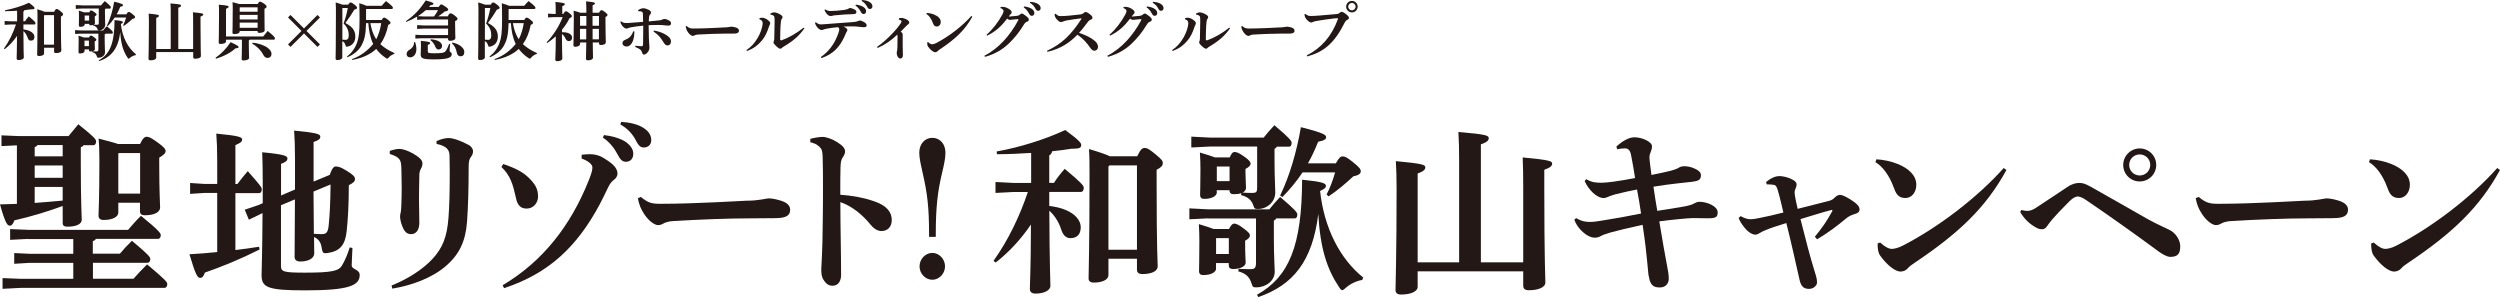 <?xml version="1.0" encoding="UTF-8"?>
<svg id="_レイヤー_2" data-name="レイヤー 2" xmlns="http://www.w3.org/2000/svg" viewBox="0 0 372.55 44.27">
  <defs>
    <style>
      .cls-1 {
        fill: #231815;
        stroke-width: 0px;
      }
    </style>
  </defs>
  <g id="_マウスオーバーイメージ" data-name="マウスオーバーイメージ">
    <g>
      <g>
        <path class="cls-1" d="M9.34,30.7c-2.28.84-4.71,1.57-7.2,2.14-.19.57-.41.79-.68.79-.35,0-.68-.35-1.46-3.17l2.52-.08v-8.72l-2.3.11v-1.6l2.57.11h7.42c.51-.62.95-1.16,1.46-1.76,2.36,1.87,2.65,2.25,2.65,2.55,0,.33-.14.57-.41.57h-1.46c-.08.16-.24.24-.41.3v2.36c0,5.8.14,7.91.14,8.45,0,.65-.84,1.03-2.11,1.03-.51,0-.73-.16-.73-.54v-2.52ZM4.22,35.6l-2.71.14v-1.6l2.71.11h14.87c.6-.68,1.17-1.38,1.92-2.09,2.63,2.14,2.95,2.6,2.95,2.87,0,.32-.16.57-.43.57h-9.24c-.11.19-.24.27-.46.33v1.87h4.04c.57-.68,1.11-1.27,1.79-1.92,2.52,2.11,2.74,2.44,2.74,2.71,0,.33-.16.57-.43.57h-8.12v2.38h6.04c.6-.68,1.25-1.38,2.03-2.14,2.76,2.3,3.01,2.65,3.01,2.93,0,.33-.16.57-.43.57H3.09l-2.71.14v-1.6l2.71.11h7.83v-2.38h-6.5l-2.3.14v-1.6l2.3.11h6.5v-2.19h-6.69ZM5.58,21.62c-.08.16-.24.24-.41.3v1.38h4.17v-1.68h-3.76ZM5.17,24.66v1.84h4.17v-1.84h-4.17ZM5.17,30.24c1.38-.08,2.79-.24,4.17-.35v-2.03h-4.17v2.38ZM17.63,30.21v1.49c0,.54-.73,1.08-2.19,1.08-.49,0-.76-.22-.76-.65,0-.62.13-2.11.13-8.31,0-1.71-.05-2.41-.11-3.17,1.46.38,2.36.62,2.87.81h3.3c.38-.84.7-1.08.97-1.08.35,0,.68.14,1.68.87.92.65,1.16,1,1.16,1.25,0,.32-.22.54-.95,1v.92c0,4.39.13,5.8.13,6.47,0,.81-1,1.19-2.27,1.19-.46,0-.73-.16-.73-.62v-1.25h-3.25ZM20.88,28.85v-6.04h-3.17l-.08.08v5.96h3.25Z"/>
        <path class="cls-1" d="M32.37,28.75h-1.87l-2.17.14v-1.62l2.17.14h1.87v-3.41c0-1.76-.05-3.01-.14-4.09,3.33.32,3.85.51,3.85.87s-.24.51-1,.84v5.8h.3c.46-.62.95-1.22,1.54-1.92,1.82,2.06,2.09,2.41,2.09,2.71,0,.33-.14.57-.41.57h-3.52v8.48c1.17-.14,2.36-.3,3.52-.49l.08.41c-2.79,1.41-5.58,2.55-8.15,3.44-.16.54-.41.79-.7.79-.38,0-.68-.41-1.6-3.52,1.46-.08,2.82-.19,4.14-.33v-8.78ZM49.14,26.06c.32-.95.6-1.25.87-1.25.43,0,.73.08,1.62.62,1.03.62,1.27.92,1.27,1.25,0,.35-.24.57-.92.92,0,2.93-.14,5.28-.33,6.93-.22,1.92-.95,2.9-2.79,3.17-.14.03-.24.03-.35.03-.41,0-.46-.16-.57-.79-.13-.89-.49-1.3-1.14-1.63,0,1.3.03,2.03.03,2.44,0,.76-.92,1.22-2.06,1.22-.57,0-.87-.24-.87-.7,0-.84.03-2.9.05-8.56l-2.08.87v9.02c0,.89.33,1.03,3.58,1.03,4.09,0,5.04-.27,5.52-1.08.46-.79.84-1.68,1.14-2.68l.41.08c-.05,1.3-.11,2.19-.11,2.6,0,.65,1.19.54,1.19,1.44,0,1.57-1.65,2.28-8.15,2.28-5.66,0-6.47-.46-6.47-2.3,0-.97.11-2.79.14-9.21l-.08.03-1.95.95-.62-1.49,2.06-.7.62-.27v-3.47c0-1.65-.03-2.87-.08-4.12,3.41.32,3.76.57,3.76.92,0,.33-.19.51-.95.81v4.71l2.08-.89v-4.47c0-1.87-.05-3.17-.13-4.31,3.28.32,3.9.51,3.9.89s-.24.54-1,.81v5.9l2.41-1ZM46.72,28.56c.03,2.09.03,4.17.05,6.28.38.03.76.05,1.14.05.73,0,.98-.24,1.08-1.41.14-1.38.24-3.06.27-5.99l-2.55,1.06Z"/>
        <path class="cls-1" d="M58.08,22.49c.49-.19,1.06-.3,1.46-.3s1.19.22,2.03.7c.84.49,1.38.95,1.38,1.41,0,.33-.05.54-.22.84-.14.24-.24.54-.24,1-.03,1.33-.05,2.57-.05,3.76,0,1,.05,2.06.05,3.28,0,1.11-.49,1.71-1.22,1.71-.62,0-1-.32-1.35-1.25-.24-.65-.3-1.14-.3-1.35s.03-.43.11-.73c.05-.19.05-.51.08-1.06.03-.84.05-1.68.05-2.55s-.03-1.84-.05-2.87c-.03-1.19-.16-1.65-1.73-2.14v-.46ZM65.04,21.03c.65-.3,1.33-.46,1.79-.46.65,0,1.76.35,3.01,1.03.46.24.65.65.65.92,0,.38-.11.6-.33.89-.22.3-.32.68-.32,1.38,0,3.22-.08,6.04-.24,8.23-.22,2.93-1.14,4.9-3.2,6.66-2.06,1.76-5.09,2.87-7.94,3.33l-.11-.46c2.46-1,4.6-2.38,6.04-3.9,1.57-1.68,2.22-3.33,2.44-6.18.14-1.73.19-4.04.19-6.88,0-.79-.03-1.6-.03-2.38,0-.92-.49-1.46-1.92-1.76l-.03-.43Z"/>
        <path class="cls-1" d="M74.98,24.44c1.81.6,2.92,1.19,3.79,2.03.97.95,1.41,1.65,1.41,2.82,0,.79-.54,1.79-1.73,1.79-.84,0-1.33-.49-1.54-1.49-.49-2.19-.84-3.41-2.19-4.71l.27-.43ZM86.68,23.06c.43-.05.81-.08,1.17-.08,1.22,0,1.87.38,2.82,1.03.98.68,1.35,1.25,1.35,1.9,0,.3-.24.7-.54.89-.3.22-.6.57-.89,1.19-.35.73-.68,1.44-1.25,2.52-3.36,6.23-7.5,10.21-14.22,12.43l-.22-.43c6.01-3.58,10.13-8.88,12.81-15.57.38-.95.57-1.54.57-1.95,0-.32-.16-.51-.49-.79-.24-.19-.65-.41-1.11-.57v-.57ZM90.01,20.13c1.06.11,2.57.49,3.41,1.14.57.46.95,1,.95,1.65,0,.79-.49,1.19-1.11,1.19-.54,0-.87-.38-1.25-1.14-.43-.84-1.22-1.87-2.17-2.46l.16-.38ZM92.59,18.16c1.16.08,2.46.32,3.38.95.79.54,1.08,1.11,1.08,1.79s-.49,1.08-1.11,1.08c-.38,0-.73-.16-1.14-.98-.51-1-1.25-1.84-2.36-2.46l.14-.38Z"/>
        <path class="cls-1" d="M95.49,29.34c1.08.89,1.62,1.03,2.9,1.03,5.47,0,12.32-.46,12.84-.46,1.87,0,2.98-.35,3.33-.35.57,0,1.49.22,2,.41.68.24,1.19.65,1.19,1.27,0,.89-.62,1.27-2.25,1.27-1.27,0-2.55.03-3.82.03-2.95,0-7.42.16-11.46.41-.46.03-.95.16-1.19.27-.24.11-.51.33-.95.33-.51,0-1.35-.57-2.03-1.57-.6-.87-.84-1.6-1-2.44l.43-.19Z"/>
        <path class="cls-1" d="M120.73,20.7c.65-.19,1.49-.3,1.87-.3.49,0,1.41.3,2.17.79.79.49,1.16.92,1.16,1.35,0,.3-.11.6-.3.84-.3.41-.35.81-.38,1.6-.03,1-.03,2.14-.03,4.04,1.73.11,3.58.46,5.12,1,1.87.65,2.55,1.65,2.55,2.76s-.7,1.65-1.54,1.65c-.68,0-1.27-.51-1.62-.95-1.27-1.57-2.84-2.79-4.5-3.36,0,3.36.11,7.8.11,10.86,0,.84-.38,1.6-1.27,1.6-.51,0-.89-.19-1.3-.81-.38-.57-.38-1.08-.38-1.73,0-.54.19-2.25.22-7.29.03-1.76.03-3.33.03-4.88s0-3.01-.05-4.55c-.03-.73-.11-1.03-.3-1.25-.27-.33-.65-.68-1.54-.87v-.51Z"/>
        <path class="cls-1" d="M138.45,35.3v-.38c0-4.09-.27-6.18-.97-9.21-.24-1.06-.49-2.14-.49-2.95,0-1.33.84-2.22,1.95-2.22s1.95.89,1.95,2.22c0,.84-.24,1.92-.49,2.95-.68,2.84-.95,5.15-.95,9.24v.35h-1ZM140.83,39.69c0,1.08-.87,2-1.9,2s-1.9-.92-1.9-2,.87-2,1.9-2,1.9.92,1.9,2Z"/>
        <path class="cls-1" d="M153.65,22.79c-1.71.11-3.38.19-5.09.19l-.03-.41c3.41-.6,7.34-1.84,10.21-3.2,2.28,1.68,2.38,1.98,2.38,2.25,0,.38-.24.54-1.19.54h-.24c-.84.14-1.81.27-2.9.38-.05.27-.19.49-.43.62v4.09h.7c.43-.68.97-1.38,1.6-2.09,2.52,2.09,2.84,2.52,2.84,2.82,0,.33-.13.62-.43.62h-4.71v2.09c3.28.38,4.69,1.87,4.69,3.17,0,1.08-.57,1.63-1.54,1.63-.68,0-1.14-.49-1.41-1.41-.33-1-.95-1.98-1.73-2.68.03,8.21.16,10.32.16,11.19,0,.7-.97,1.16-2.22,1.16-.54,0-.84-.24-.84-.68,0-.84.14-2.79.16-9.61-1.46,2.14-3.2,4.06-5.25,5.66l-.33-.24c2.22-3.14,3.9-6.64,5.12-10.27h-2.11l-2.71.14v-1.63l2.71.14h2.6v-4.47ZM169.46,23.3c.54-1.14.79-1.25,1.14-1.25.33,0,.62.14,1.57.92.97.81,1.11,1,1.11,1.33,0,.38-.24.65-.92,1v2c0,10.02.16,11.81.16,12.4,0,.7-.89,1.14-2.28,1.14-.54,0-.81-.22-.81-.65v-1.63h-4.25v2.44c0,.68-.92,1.11-2.17,1.11-.54,0-.79-.22-.79-.62,0-1,.14-4.55.14-15.19,0-1.76,0-2.93-.08-4.09,1.73.51,2.63.84,3.11,1.08h4.06ZM165.32,24.66l-.14.16v12.4h4.25v-12.57h-4.12Z"/>
        <path class="cls-1" d="M179.95,32.54l-2.71.14v-1.63l2.71.14h9.21c.51-.65.98-1.16,1.6-1.84,2.28,1.92,2.57,2.33,2.57,2.63,0,.32-.13.57-.41.57h-2.74c-.08.16-.19.24-.35.33v2.55c0,2.82.13,4.41.13,5.06,0,1.33-1.27,2.33-2.74,2.33-.49,0-.54-.05-.7-.54-.33-1.11-.98-1.57-1.98-1.84l.03-.38c.65.03.95.05,1.76.05.57,0,.84-.11.84-.95v-6.61h-7.23ZM181.33,28.69c0,.49-.7.95-1.87.95-.41,0-.62-.19-.62-.6,0-.38.05-1.49.05-3.82,0-1.06-.03-1.52-.08-2.49,1.08.33,1.79.54,2.25.73h2.19c.27-.62.46-.81.7-.81.35,0,.7.14,1.46.68.73.51.95.81.95,1.06,0,.27-.24.51-.76.79v.49c0,.95.08,1.9.08,2.33,0,.3-.19.54-.51.7.46.03.79.05,1.41.05s.76-.11.76-.79v-6.12h-7.1l-2.71.14v-1.62l2.71.14h8.07c.51-.65.98-1.16,1.6-1.84,2.27,1.92,2.57,2.33,2.57,2.63,0,.33-.13.57-.41.57h-1.79c-.08.14-.22.24-.35.32v1.65c0,2.71.11,4.04.11,4.85,0,1.41-1.22,2.46-2.57,2.46-.49,0-.54-.05-.7-.54-.27-.81-.89-1.3-1.82-1.52l.03-.3c-.3.11-.7.16-1.14.16-.41,0-.62-.19-.62-.6h-1.9v.35ZM181.22,40.04c0,.49-.7.95-1.92.95-.41,0-.62-.19-.62-.6,0-.38.05-1.57.05-4.5,0-1.06-.03-1.52-.08-2.49,1.06.33,1.76.54,2.22.73h2.28c.3-.62.54-.81.76-.81.3,0,.68.16,1.46.76.73.54.89.76.89,1,0,.27-.19.51-.71.79v.49c0,1.65.08,2.33.08,2.76,0,.57-.76.97-1.9.97-.41,0-.62-.19-.62-.54v-.35h-1.9v.84ZM181.22,37.85h1.9v-2.36h-1.9v2.36ZM181.33,26.99h1.9v-2.17h-1.9v2.17ZM203,41.72c-.87.14-1.76.57-2.41,1.14-.27.24-.43.38-.57.38s-.27-.14-.46-.43c-1.81-2.71-2.82-5.77-3.11-10.92-.87,7.04-3.74,10.59-8.94,12.38l-.19-.35c4.77-2.65,6.69-7.31,6.72-17.14,2.95.3,3.55.51,3.55.92,0,.27-.22.46-.87.76.6,5.58,3.01,10.16,6.42,12.89l-.14.38ZM199.07,24.33c.49-.87.73-1.03,1-1.03.35,0,.68.16,1.52.84.98.79,1.19,1.06,1.19,1.38,0,.38-.33.6-1.11.76-1.14,1.06-2.3,2.06-3.68,2.98l-.3-.27c.54-1.06.95-2.17,1.27-3.3h-4.85c-.89,1.33-1.9,2.55-3.01,3.68l-.33-.24c1.38-2.82,2.46-6.5,3.09-10.18,3.55.89,3.76,1.19,3.76,1.49s-.27.51-1.19.68c-.43,1.08-.92,2.17-1.52,3.22h4.14Z"/>
        <path class="cls-1" d="M211.26,40.45v2.28c0,.73-1.06,1.16-2.46,1.16-.57,0-.84-.22-.84-.68,0-1.06.16-4.93.16-14.95,0-1.71-.03-2.98-.11-4.25,4.12.38,4.39.57,4.39.92,0,.33-.24.6-1.14.92v13.24h6.18v-15.09c0-1.73-.03-3.01-.11-4.33,4.25.35,4.52.54,4.52.92,0,.33-.24.6-1.17.92v17.58h6.31v-11.38c0-1.71-.03-2.98-.08-4.25,4.12.38,4.39.57,4.39.92,0,.32-.24.6-1.17.92v2.49c0,10.94.16,13.7.16,14.3,0,.73-1.03,1.16-2.46,1.16-.57,0-.84-.22-.84-.68v-2.14h-15.74Z"/>
        <path class="cls-1" d="M240.87,21.84c1.06-.95,1.95-1.38,2.71-1.38,1.14,0,2.6.68,2.6,1.33,0,.32-.08.57-.16.76-.13.3-.22.62-.22.92,0,.35.19,1.76.3,2.6,2.87-.57,3.44-.76,3.87-.97.22-.11.46-.33.98-.33.41,0,1,.05,1.76.43.54.27.76.54.76.92,0,.65-.3.84-1.33.97-.84.11-3.14.3-5.74.73.19,1.3.35,2.36.57,3.6,1.52-.24,3.03-.46,4.28-.7.49-.11.81-.19,1.22-.41.19-.11.51-.24.79-.24,1.11,0,2.71.65,2.71,1.57,0,.68-.24.89-1.41.89-.76,0-1.52-.03-2.28-.03-.6,0-3.01.22-5.01.49.49,2.93.81,4.82,1.11,6.36.19,1.03.3,1.49.3,2.22,0,.54-.35,1.27-1.35,1.27-1.35,0-1.46-.84-1.68-1.92-.03-.16-.11-1.14-.19-1.98-.11-1.16-.3-2.98-.68-5.44-2.06.46-3.82.87-4.77,1.14-.68.19-1.19.38-1.46.54-.27.16-.6.24-.87.24-.7,0-1.52-.46-2.28-1.33-.32-.38-.62-.84-.79-1.35l.27-.24c.87.51,1.46.57,2.06.57s1.25-.11,1.92-.22c1.71-.27,3.68-.62,5.69-1.03-.19-1.3-.38-2.49-.6-3.58-1.11.22-2.06.41-3.28.73-.51.14-.89.3-1.08.38s-.41.16-.6.16c-1.06,0-2.28-1.25-2.84-2.52l.22-.3c.87.51,1.46.54,2.36.54.38,0,1.08-.08,1.71-.16,1.11-.16,1.98-.3,3.22-.54-.16-1.08-.38-2.3-.6-3.44-.11-.54-.33-.98-.89-.98-.3,0-.73.03-1.17.14l-.13-.43Z"/>
        <path class="cls-1" d="M259.4,32.21c.62.35,1.06.46,1.46.46s.79-.08,1.22-.16c1.17-.24,2.44-.51,3.68-.84-.24-1-.49-2.17-.84-3.33-.16-.6-.35-.79-.68-.81-.3-.05-.6-.05-.95-.05l-.11-.35c.84-.7,1.52-.89,1.98-.89s1.08.14,1.6.35c.81.35.97.65.97.87,0,.24-.08.49-.16.65-.08.16-.14.35-.14.57,0,.14.03.3.05.49.08.51.24,1.22.41,1.95,1.65-.41,3.11-.79,4.58-1.16.54-.14.7-.27,1.03-.6.16-.16.46-.32.68-.32.27,0,.7.14,1.6.7.95.6,1.33,1.03,1.33,1.46,0,.38-.24.57-.73.7-.43.14-.81.27-1.27.65-1.27,1.06-2.63,2.11-4.33,3.11l-.33-.38c1.11-1.35,1.81-2.38,2.63-3.87l-.08-.14c-1.62.41-3.01.89-4.69,1.38.76,3.03,1.41,5.55,2.11,7.8.3.95.35,1.22.35,1.68,0,.38-.49.92-1.19.92-.84,0-1.22-.43-1.43-1.44-.54-2.41-1.27-5.66-1.95-8.37-1.38.43-2.25.7-3.03,1.03-.38.16-.57.22-.89.43-.14.08-.41.27-.7.27-.35,0-1-.27-1.62-1.06-.43-.54-.7-.95-.87-1.44l.32-.27Z"/>
        <path class="cls-1" d="M279.61,23.74c1.03.05,2.22.3,3.2.7,1.62.65,2.76,1.71,2.76,3.09,0,1.11-.68,1.98-1.62,1.98-1.19,0-1.46-.81-1.79-1.68-.6-1.65-1.62-3.06-2.68-3.66l.14-.43ZM299,25.33c-3.06,5.61-7.12,9.43-13.65,13.81-.43.3-.81.54-1.08.87-.22.27-.65.46-1.06.46-.76,0-1.98-.92-3.03-2.38-.3-.43-.38-1.03-.38-1.81l.38-.14c.7.65,1.3.95,1.73.95.3,0,.92-.11,1.65-.49,5.31-2.74,11.1-7.15,15.03-11.56l.41.3Z"/>
        <path class="cls-1" d="M301.2,31.29c.35.08.65.14.89.14.51,0,.87-.19,1.35-.49,1.44-.92,3.49-2.33,4.69-3.11.7-.46,1.3-.57,1.73-.57s.84.08,1.71.57c3.22,1.81,5.96,3.39,8.34,4.74,1.27.73,2.9,1.44,3.47,1.73.92.49,1.52,1.54,1.52,2.38,0,1.11-.35,1.6-1.49,1.6-.51,0-1.3-.49-1.71-.79-3.9-2.87-7.23-5.23-10.89-7.72-.51-.35-.95-.49-1.19-.49s-.65.14-1.22.7c-1.27,1.27-2.06,2.11-2.57,2.71-.32.38-.6.76-.81,1.06-.22.3-.43.41-.7.41-.33,0-.54-.03-1.08-.35-.95-.57-1.62-1.25-2.19-2.22l.16-.3ZM321.32,24.58c0,1.35-1.08,2.46-2.46,2.46s-2.46-1.11-2.46-2.46,1.11-2.46,2.46-2.46,2.46,1.08,2.46,2.46ZM317.29,24.58c0,.87.7,1.57,1.57,1.57s1.57-.7,1.57-1.57-.7-1.57-1.57-1.57-1.57.7-1.57,1.57Z"/>
        <path class="cls-1" d="M327.64,29.34c1.08.89,1.63,1.03,2.9,1.03,5.47,0,12.32-.46,12.84-.46,1.87,0,2.98-.35,3.33-.35.57,0,1.49.22,2,.41.68.24,1.19.65,1.19,1.27,0,.89-.62,1.27-2.25,1.27-1.27,0-2.55.03-3.82.03-2.95,0-7.42.16-11.46.41-.46.03-.95.16-1.19.27-.24.11-.51.33-.95.33-.51,0-1.35-.57-2.03-1.57-.6-.87-.84-1.6-1-2.44l.43-.19Z"/>
        <path class="cls-1" d="M353.16,23.74c1.03.05,2.22.3,3.2.7,1.62.65,2.76,1.71,2.76,3.09,0,1.11-.68,1.98-1.62,1.98-1.19,0-1.46-.81-1.79-1.68-.6-1.65-1.62-3.06-2.68-3.66l.14-.43ZM372.55,25.33c-3.06,5.61-7.12,9.43-13.65,13.81-.43.3-.81.54-1.08.87-.22.27-.65.46-1.06.46-.76,0-1.98-.92-3.03-2.38-.3-.43-.38-1.03-.38-1.81l.38-.14c.7.65,1.3.95,1.73.95.3,0,.92-.11,1.65-.49,5.31-2.74,11.1-7.15,15.03-11.56l.41.3Z"/>
      </g>
      <g>
        <path class="cls-1" d="M2.53,1.6c-.6.04-1.18.07-1.78.07v-.14c1.18-.21,2.56-.64,3.56-1.12.8.59.83.69.83.79,0,.13-.08.19-.42.19h-.08c-.29.05-.63.09-1.01.13-.02.09-.07.17-.15.22v1.43h.25c.15-.24.34-.48.56-.73.88.73,1,.88,1,.99,0,.11-.05.22-.15.22h-1.65v.73c1.15.13,1.64.65,1.64,1.11,0,.38-.2.57-.54.57-.24,0-.4-.17-.49-.49-.11-.35-.33-.69-.61-.94,0,2.87.06,3.61.06,3.91,0,.25-.34.41-.78.41-.19,0-.29-.09-.29-.24,0-.29.05-.98.06-3.36-.51.75-1.12,1.42-1.84,1.98l-.11-.09c.78-1.1,1.37-2.32,1.79-3.59h-.74l-.95.05v-.57l.95.05h.91v-1.56ZM8.06,1.78c.19-.4.27-.44.4-.44.11,0,.22.05.55.32.34.28.39.35.39.46,0,.13-.09.23-.32.35v.7c0,3.51.06,4.13.06,4.34,0,.25-.31.4-.8.4-.19,0-.28-.08-.28-.23v-.57h-1.49v.85c0,.24-.32.39-.76.39-.19,0-.27-.08-.27-.22,0-.35.05-1.59.05-5.32,0-.62,0-1.02-.03-1.43.61.18.92.29,1.09.38h1.42ZM6.61,2.26l-.05.06v4.34h1.49V2.26h-1.44Z"/>
        <path class="cls-1" d="M12.14,5.01l-.95.05v-.57l.95.05h3.22c.18-.23.34-.41.56-.64.8.67.9.81.9.92,0,.11-.05.2-.14.2h-.96c-.03.06-.07.09-.12.11v.89c0,.99.05,1.54.05,1.77,0,.46-.45.81-.96.81-.17,0-.19-.02-.25-.19-.11-.39-.34-.55-.69-.64v-.13c.24,0,.34.02.62.02.2,0,.29-.04.29-.33v-2.31h-2.53ZM12.62,3.67c0,.17-.25.33-.65.33-.14,0-.22-.07-.22-.21,0-.13.02-.52.02-1.34,0-.37,0-.53-.03-.87.38.11.62.19.79.26h.77c.09-.22.16-.28.25-.28.12,0,.25.05.51.24.26.18.33.28.33.37,0,.09-.08.18-.27.27v.17c0,.33.03.66.03.81,0,.1-.07.19-.18.25.16,0,.27.02.49.02s.26-.04.26-.27V1.27h-2.48l-.95.05v-.57l.95.05h2.82c.18-.23.34-.41.56-.64.8.67.9.81.9.92,0,.11-.05.2-.14.2h-.62s-.08.09-.12.11v.58c0,.95.04,1.41.04,1.7,0,.49-.43.86-.9.86-.17,0-.19-.02-.25-.19-.09-.28-.31-.45-.64-.53v-.1c-.09.04-.24.06-.39.06-.14,0-.22-.07-.22-.21h-.66v.12ZM12.59,7.64c0,.17-.25.33-.67.33-.14,0-.22-.07-.22-.21,0-.13.02-.55.02-1.57,0-.37,0-.53-.03-.87.37.11.62.19.78.26h.8c.1-.22.19-.28.27-.28.1,0,.24.06.51.27.26.19.31.27.31.35,0,.09-.07.18-.25.27v.17c0,.58.03.81.03.97,0,.2-.27.34-.66.34-.14,0-.22-.07-.22-.19v-.12h-.66v.29ZM12.59,6.87h.66v-.82h-.66v.82ZM12.62,3.07h.66v-.76h-.66v.76ZM20.21,8.22c-.3.05-.62.2-.84.4-.09.09-.15.13-.2.13s-.09-.05-.16-.15c-.63-.95-.99-2.02-1.09-3.82-.3,2.46-1.31,3.7-3.13,4.33l-.07-.12c1.67-.93,2.34-2.56,2.35-6,1.03.1,1.24.18,1.24.32,0,.09-.08.16-.3.27.21,1.95,1.05,3.55,2.25,4.51l-.05.13ZM18.83,2.14c.17-.3.26-.36.35-.36.12,0,.24.06.53.29.34.27.42.37.42.48,0,.13-.11.21-.39.27-.4.37-.8.72-1.29,1.04l-.1-.09c.19-.37.33-.76.45-1.16h-1.7c-.31.46-.66.89-1.05,1.29l-.11-.09c.48-.99.86-2.27,1.08-3.56,1.24.31,1.32.42,1.32.52s-.09.18-.42.24c-.15.38-.32.76-.53,1.13h1.45Z"/>
        <path class="cls-1" d="M23.28,7.78v.8c0,.26-.37.41-.86.41-.2,0-.29-.08-.29-.24,0-.37.06-1.72.06-5.23,0-.6,0-1.04-.04-1.49,1.44.13,1.53.2,1.53.32,0,.11-.08.21-.4.32v4.63h2.16V2.03c0-.61,0-1.05-.04-1.52,1.49.12,1.58.19,1.58.32,0,.11-.08.21-.41.32v6.15h2.21v-3.98c0-.6,0-1.04-.03-1.49,1.44.13,1.54.2,1.54.32,0,.11-.08.21-.41.32v.87c0,3.83.06,4.79.06,5,0,.26-.36.41-.86.41-.2,0-.29-.08-.29-.24v-.75h-5.5Z"/>
        <path class="cls-1" d="M32.12,8.61c.87-.61,1.59-1.35,2.25-2.33,1.12.53,1.18.61,1.18.74,0,.11-.09.17-.46.18-.69.65-1.76,1.21-2.9,1.54l-.08-.12ZM39.23,5.43c.2-.27.43-.54.66-.82.98.81,1.08.96,1.08,1.1,0,.13-.07.2-.13.2h-3.61c-.03.06-.08.09-.15.11v.74c0,1,.04,1.58.04,1.87,0,.23-.38.38-.84.38-.19,0-.27-.08-.27-.22,0-.27.04-.95.04-2.05v-.83h-2.37v.25c0,.24-.32.39-.82.39-.19,0-.27-.08-.27-.22,0-.35.05-1.21.05-4.21,0-.61,0-1.02-.03-1.42,1.37.11,1.46.19,1.46.3,0,.1-.08.2-.39.31v4.12h5.56ZM38.4.61c.16-.3.24-.36.34-.36.13,0,.26.06.62.3.33.23.37.33.37.44,0,.11-.07.2-.32.32v.25c0,2.17.03,2.76.03,2.98s-.35.36-.8.36c-.18,0-.26-.07-.26-.21v-.07h-2.67v.1c0,.22-.33.36-.81.36-.18,0-.26-.07-.26-.21,0-.2.04-.81.04-3.49,0-.45,0-.71-.03-1.06.5.13.82.22,1,.28h2.73ZM35.72,1.13v.62h2.67v-.66h-2.63l-.04.05ZM35.72,2.9h2.67v-.68h-2.67v.68ZM35.72,4.14h2.67v-.77h-2.67v.77ZM37.63,6.37c.84.05,1.78.38,2.3.79.33.26.53.55.53.87,0,.37-.25.6-.58.6-.27,0-.47-.11-.68-.52-.33-.63-.94-1.24-1.62-1.6l.05-.13Z"/>
        <path class="cls-1" d="M47.68,2.6l-2.01,2.01,2.01,2.01-.37.37-2.01-2.01-2.01,2.01-.37-.37,2.01-2.01-2.01-2.01.37-.37,2.01,2.01,2.01-2.01.37.37Z"/>
        <path class="cls-1" d="M51.89.71c.14-.27.24-.34.35-.34.14,0,.29.08.63.35.28.24.34.33.34.45s-.13.19-.41.27c-.41.68-.83,1.32-1.33,1.99.88.46,1.48,1,1.48,2.01,0,.86-.47,1.35-1.13,1.5-.06,0-.1.02-.14.02-.12,0-.15-.06-.21-.26-.07-.26-.21-.45-.46-.57v2.44c0,.19-.27.38-.75.38-.16,0-.25-.08-.25-.24,0-.22.05-1.16.05-6.88,0-.47,0-.97-.04-1.47.53.15.83.26,1,.33h.84ZM51.04,1.18l-.02.02v4.71c.17.02.29.03.5.03.25,0,.45-.18.45-.67,0-.65-.18-1.18-.77-1.77.26-.71.46-1.4.63-2.31h-.79ZM56.88,2.98c.18-.31.26-.35.37-.35.11,0,.23.04.55.3.34.27.39.36.39.46,0,.11-.05.19-.34.32-.23,1.18-.64,2.14-1.17,2.87.61.57,1.33.99,2.09,1.32l-.02.14c-.29.08-.61.27-.83.54-.09.1-.13.16-.2.16-.06,0-.11-.04-.21-.09-.58-.38-1.06-.84-1.45-1.36-.41.4-.9.71-1.41.96-.68.33-1.4.54-2.14.68l-.07-.12c1.34-.47,2.37-1.29,3.17-2.26-.47-.97-.65-2.04-.72-3.1h-.34c-.04,1.73-.26,2.52-.64,3.25-.44.83-1.24,1.46-2.12,1.82l-.09-.09c.68-.52,1.18-1.19,1.5-2.05.27-.74.38-1.57.38-3.52,0-1.21-.02-1.84-.04-2.38.58.18.89.29,1.06.38h2.28c.22-.26.39-.45.65-.7.94.74,1.02.88,1.02.99s-.06.19-.15.19h-3.82l-.03.03v1.61h2.32ZM55.19,3.45c.15.84.4,1.68.87,2.41.39-.75.62-1.57.75-2.41h-1.62Z"/>
        <path class="cls-1" d="M65.38,1.03c.16-.28.26-.37.36-.37.12,0,.22.04.63.32.3.21.42.31.42.46,0,.12-.14.22-.53.28-.26.24-.6.49-.94.71h1.41c.19-.39.27-.44.4-.44.15,0,.28.05.63.32.34.27.42.37.42.48,0,.14-.08.24-.36.35v.31c0,1.19.04,2.01.04,2.24s-.33.39-.81.39c-.19,0-.28-.08-.28-.23v-.15h-3.92l-.95.05v-.57l.95.05h3.92v-.97h-3.66l-.95.05v-.57l.95.05h3.66v-.89h-3.66l-.95.05v-.48c-.49.3-1.03.57-1.6.79l-.08-.11c1.2-.79,2.17-1.84,2.96-3.09,1.09.32,1.15.37,1.15.49,0,.11-.09.19-.44.23-.07.09-.14.16-.22.25h1.45ZM61.85,6.26c.14.37.2.74.2,1.05,0,.73-.39,1.24-.94,1.24-.31,0-.52-.2-.52-.49,0-.25.14-.48.42-.64.49-.29.7-.68.7-1.14l.14-.02ZM63.46,1.51c-.37.33-.76.63-1.17.9l.81.04h1.57c.23-.28.44-.62.61-.94h-1.82ZM67.08,6.57c-.06.45-.08.86-.08,1,0,.2.32.21.32.51,0,.49-.54.77-2.62.77-1.75,0-2.01-.15-2.01-.76,0-.32.04-.64.04-1.25,0-.27,0-.42-.02-.75,1.28.11,1.39.2,1.39.32,0,.11-.07.18-.35.28v.96c0,.23.13.29.93.29,1.31,0,1.58-.1,1.75-.36.19-.27.38-.71.51-1.05l.14.03ZM64.2,5.86c.47.02.95.14,1.22.31.28.17.46.42.46.66,0,.32-.23.55-.51.55-.24,0-.4-.14-.52-.46-.15-.39-.43-.75-.72-.94l.07-.12ZM67.41,6.34c.55.1,1.06.34,1.36.62.3.27.42.5.42.79,0,.42-.2.64-.57.64-.29,0-.48-.2-.54-.52-.1-.6-.39-1.15-.74-1.4l.07-.12Z"/>
        <path class="cls-1" d="M73.13.71c.14-.27.24-.34.35-.34.14,0,.29.08.63.35.28.24.34.33.34.45s-.13.19-.41.27c-.41.68-.83,1.32-1.33,1.99.88.46,1.48,1,1.48,2.01,0,.86-.47,1.35-1.13,1.5-.06,0-.1.02-.14.02-.12,0-.15-.06-.21-.26-.07-.26-.21-.45-.46-.57v2.44c0,.19-.27.38-.75.38-.16,0-.25-.08-.25-.24,0-.22.05-1.16.05-6.88,0-.47,0-.97-.04-1.47.53.15.83.26,1,.33h.84ZM72.28,1.18l-.02.02v4.71c.17.02.29.03.5.03.25,0,.45-.18.45-.67,0-.65-.18-1.18-.77-1.77.26-.71.46-1.4.63-2.31h-.79ZM78.12,2.98c.18-.31.26-.35.37-.35.11,0,.23.04.55.3.34.27.39.36.39.46,0,.11-.05.19-.34.32-.23,1.18-.64,2.14-1.17,2.87.61.57,1.33.99,2.09,1.32l-.02.14c-.29.08-.61.27-.83.54-.09.1-.13.16-.2.16-.06,0-.11-.04-.21-.09-.58-.38-1.06-.84-1.45-1.36-.41.4-.9.71-1.41.96-.68.33-1.4.54-2.14.68l-.07-.12c1.34-.47,2.37-1.29,3.17-2.26-.47-.97-.65-2.04-.72-3.1h-.34c-.04,1.73-.26,2.52-.64,3.25-.44.83-1.24,1.46-2.12,1.82l-.09-.09c.68-.52,1.18-1.19,1.5-2.05.27-.74.38-1.57.38-3.52,0-1.21-.02-1.84-.04-2.38.58.18.89.29,1.06.38h2.28c.22-.26.39-.45.65-.7.94.74,1.02.88,1.02.99s-.06.19-.15.19h-3.82l-.03.03v1.61h2.32ZM76.43,3.45c.15.84.4,1.68.87,2.41.39-.75.62-1.57.75-2.41h-1.62Z"/>
        <path class="cls-1" d="M83.96,2.05c.18-.3.27-.37.37-.37.13,0,.24.06.49.26.32.25.4.37.4.46,0,.1-.07.19-.36.33-.29.6-.67,1.17-1.11,1.7v.37h.11c.92,0,1.39.36,1.39.81,0,.32-.19.52-.46.52-.2,0-.39-.1-.49-.33-.13-.3-.32-.57-.56-.73v.43c0,1.91.06,2.9.06,3.22,0,.24-.35.4-.77.4-.18,0-.28-.09-.28-.23,0-.29.07-1.31.07-3.36v-.11c-.4.36-.82.68-1.27.99l-.09-.1c1.02-1.09,1.85-2.37,2.39-3.76h-1.23l-.95.05v-.57l.95.05h.19v-.78c0-.48-.02-.76-.05-1.01,1.21.11,1.41.19,1.41.32s-.1.2-.38.31v1.16h.17ZM86.44,6.54c0,.24-.27.43-.73.43-.16,0-.26-.08-.26-.24,0-.29.06-1.39.06-3.81,0-.44,0-.87-.03-1.33.53.14.82.24.99.31h.91v-.27c0-.62-.02-1.05-.05-1.43,1.17.11,1.33.18,1.33.3s-.08.18-.35.29v1.11h.96c.15-.3.26-.38.35-.38.14,0,.26.06.56.29.3.24.35.32.35.41,0,.11-.07.2-.3.31v.9c0,1.61.05,2.49.05,2.86,0,.27-.3.42-.76.42-.16,0-.25-.08-.25-.24v-.14h-.94c.02,1.56.04,2.04.04,2.25,0,.25-.32.41-.76.41-.19,0-.29-.09-.29-.24,0-.22.03-.74.05-2.42h-.92v.2ZM87.38,3.83v-1.45h-.92l-.02.02v1.43h.94ZM86.44,5.87h.92c0-.27,0-.52,0-.79v-.78h-.93v1.56ZM89.26,2.38h-.96v1.45h.96v-1.45ZM89.26,4.3h-.95c0,.52,0,1.04,0,1.56h.94v-1.56Z"/>
        <path class="cls-1" d="M92.54,3.17c.28.22.53.26.78.26.2,0,.44,0,.66-.03.48-.04,1.06-.09,1.85-.14,0-.52,0-.8-.02-1.1,0-.11-.02-.24-.05-.3-.03-.07-.12-.14-.24-.16-.11-.02-.2-.03-.41-.03l-.02-.16c.33-.22.62-.28.78-.28.19,0,.4.05.75.21.28.13.39.29.39.41,0,.14-.05.22-.14.33-.07.09-.13.18-.15.36-.02.2-.03.4-.04.65.7-.06,1.16-.1,1.53-.15.18-.02.37-.06.51-.13.08-.04.21-.09.28-.09.1,0,.35.05.64.2.26.14.36.27.36.45,0,.25-.15.35-.42.35-.23,0-.44-.04-.66-.06-.34-.03-.41-.04-.82-.04s-.96,0-1.44.04c0,.68.02,1.36.04,2,0,.24.02.44.04.72,0,.18.04.42.04.58,0,.22-.04.43-.22.68-.21.29-.45.4-.61.4-.09,0-.18-.06-.23-.21-.08-.27-.14-.41-.31-.54-.14-.1-.29-.21-.75-.4l.02-.17c.22.03.56.06.82.07.11,0,.2,0,.24-.03s.09-.09.09-.27c.02-1.01.03-1.81.03-2.77-.71.08-1.3.15-1.81.25-.15.03-.3.06-.45.13-.06.03-.17.07-.24.07-.15,0-.43-.15-.65-.45-.13-.17-.22-.34-.27-.56l.12-.09ZM94.54,4.69v.09c0,.38-.06.8-.17,1.16-.22.67-.58.99-.99.99-.38,0-.62-.21-.62-.49,0-.27.15-.41.41-.51.34-.13.62-.31.83-.57.12-.15.28-.42.36-.7l.18.04ZM97.44,4.55c.46.07,1.06.25,1.47.45.8.42,1.08.77,1.08,1.18,0,.34-.19.59-.53.59-.25,0-.39-.17-.56-.44-.51-.8-.79-1.15-1.51-1.63l.05-.16Z"/>
        <path class="cls-1" d="M102.33,3.89c.38.31.57.36,1.01.36,1.91,0,4.31-.16,4.49-.16.65,0,1.04-.12,1.17-.12.2,0,.52.08.7.14.24.09.42.23.42.45,0,.31-.22.45-.79.45-.45,0-.89,0-1.34,0-1.03,0-2.6.06-4.01.14-.16,0-.33.06-.42.09-.08.04-.18.11-.33.11-.18,0-.47-.2-.71-.55-.21-.3-.29-.56-.35-.85l.15-.07Z"/>
        <path class="cls-1" d="M111.21,7.48c.72-.47,1.23-1.04,1.71-1.85.39-.66.73-1.59.73-2.21,0-.15-.05-.24-.1-.3-.07-.09-.14-.16-.39-.26l.02-.16c.17-.05.26-.06.42-.06.34,0,.77.27.99.48.17.17.19.26.19.3,0,.12-.04.24-.08.3-.04.07-.08.14-.12.28-.31.92-.6,1.52-1.08,2.08-.58.67-1.13,1.11-2.17,1.52l-.1-.13ZM119.88,4.21c-.78,1.13-1.69,1.9-3.04,2.7-.15.09-.26.16-.33.24-.08.09-.15.11-.21.11-.09,0-.19-.03-.3-.11-.25-.18-.48-.4-.62-.58-.07-.09-.11-.16-.11-.24s.02-.14.05-.22c.04-.1.06-.22.06-.36.02-.75.04-1.62.05-2.51,0-.39,0-.63-.06-.78-.05-.14-.26-.24-.55-.28l-.02-.16c.19-.1.4-.18.56-.18.25,0,.68.16,1.03.39.13.09.22.2.22.29,0,.11-.03.2-.08.26-.1.11-.14.25-.16.43-.03.22-.05.45-.06.71-.02.53-.05,1.24-.05,1.97,0,.07.06.12.13.12.02,0,.05,0,.07,0,1-.35,2.16-.99,3.3-1.89l.12.09Z"/>
        <path class="cls-1" d="M121.59,3.32c.25.22.5.32.73.32.16,0,.31-.02.49-.03,1.41-.1,2.75-.22,4.34-.32.36-.03.48-.07.72-.15.15-.06.23-.08.28-.08.13,0,.41.09.72.3.17.11.28.27.28.4,0,.22-.15.3-.42.3-.24,0-.46-.04-.74-.07-.32-.04-.6-.06-1.04-.06-.33,0-.67,0-1.26.03.2.09.31.15.43.25.1.09.16.16.16.25s-.02.14-.07.21c-.07.09-.12.2-.15.28-.09.22-.16.39-.26.59-.69,1.45-1.61,2.51-3.39,3.12l-.09-.16c1.3-.89,2.13-2.14,2.62-3.57.1-.29.13-.43.13-.6,0-.06-.04-.18-.19-.28-.56.05-1.17.12-1.81.25-.1.02-.21.05-.31.09-.12.06-.25.09-.32.09-.12,0-.37-.09-.6-.35-.26-.3-.33-.5-.39-.74l.13-.07ZM122.97,1.4c.37.22.55.24.81.24.59,0,1.3-.07,2-.16.42-.06.57-.13.68-.2.08-.05.15-.09.21-.09.12,0,.39.07.65.21.25.13.3.26.3.39,0,.22-.09.33-.75.33-.33,0-.68.02-1.01.04-.68.05-1.01.09-1.52.13-.08,0-.2.04-.3.06-.09.02-.13.04-.28.04-.38,0-.81-.55-.89-.92l.1-.07ZM127.55.69c.37.04.9.17,1.19.4.2.16.33.35.33.58,0,.27-.17.42-.39.42-.19,0-.3-.13-.44-.4-.15-.29-.43-.65-.76-.86l.06-.13ZM128.45,0c.41.03.86.11,1.18.33.28.19.38.39.38.63s-.17.38-.39.38c-.13,0-.26-.06-.4-.34-.18-.35-.44-.64-.82-.86l.05-.13Z"/>
        <path class="cls-1" d="M133.96,2.72c.12-.03.25-.05.37-.05s.25.02.36.06c.46.14.81.37.81.63,0,.13-.07.18-.15.24-.1.08-.19.16-.32.29-.26.27-.51.54-.81.84.23.13.3.27.3.41,0,.06,0,.17,0,.29,0,.37,0,.85,0,1.35,0,.61.03,1.08.03,1.45s-.17.49-.41.49c-.22,0-.51-.32-.51-.87,0-.08.04-.22.06-.31.02-.09.03-.25.04-.47.02-.39.02-.95.02-1.32,0-.28,0-.43-.03-.59-.92.87-1.85,1.52-2.93,1.99l-.09-.16c.93-.65,1.65-1.34,2.38-2.1.46-.48.87-.99,1.17-1.45.06-.09.09-.18.09-.24,0-.08-.1-.22-.4-.29l.03-.18Z"/>
        <path class="cls-1" d="M138.1,1.93c.36.02.78.1,1.12.25.57.23.97.6.97,1.08,0,.39-.24.69-.57.69-.42,0-.51-.28-.63-.59-.21-.58-.57-1.07-.94-1.28l.05-.15ZM144.89,2.49c-1.07,1.96-2.49,3.3-4.78,4.83-.15.1-.28.19-.38.3-.08.09-.23.16-.37.16-.27,0-.69-.32-1.06-.83-.1-.15-.13-.36-.13-.63l.13-.05c.25.23.46.33.61.33.1,0,.32-.04.58-.17,1.86-.96,3.88-2.5,5.26-4.05l.14.1Z"/>
        <path class="cls-1" d="M146.69,8.31c1.12-.58,2.06-1.33,2.93-2.27.72-.78,1.51-1.86,2.1-2.99.03-.06.05-.1.05-.13,0-.04-.03-.06-.1-.06-.43,0-.9.1-1.15.1-.18,0-.3-.08-.43-.19-.8,1.06-1.71,1.94-2.99,2.54l-.08-.14c.9-.78,1.73-1.86,2.36-3.02.12-.23.17-.39.17-.5,0-.15-.11-.32-.46-.45l.02-.16c.09,0,.18-.02.26-.02.32,0,.61.09.92.27.35.2.47.39.47.54,0,.1-.05.17-.11.24-.05.05-.12.11-.17.18-.06.08-.08.12-.15.22.43-.03.78-.06,1.13-.1.28-.04.4-.07.54-.21.1-.1.19-.14.28-.14.11,0,.27.09.59.34.35.27.45.41.45.56,0,.16-.1.27-.31.33-.12.05-.25.11-.46.46-.71,1.19-1.46,2.04-2.21,2.77-.91.88-2.11,1.6-3.56,1.99l-.08-.14ZM152.62.96c.37.04.9.17,1.19.4.2.16.33.35.33.58,0,.27-.17.42-.39.42-.19,0-.3-.13-.44-.4-.15-.29-.43-.65-.76-.86l.06-.13ZM153.52.27c.41.03.86.11,1.18.33.27.19.38.39.38.63s-.17.38-.39.38c-.13,0-.26-.06-.4-.34-.18-.35-.44-.64-.82-.86l.05-.13Z"/>
        <path class="cls-1" d="M157.31,2.05c.08.09.17.15.32.25.12.08.27.1.46.1.71,0,1.93-.13,2.84-.24.27-.03.42-.1.62-.27.08-.07.16-.1.23-.1.1,0,.3.07.56.27.38.29.46.44.46.57s-.06.22-.22.28c-.17.08-.31.14-.47.36-.42.54-.77,1.04-1.31,1.63,1.08.36,1.78.72,2.35,1.2.28.24.48.55.48.89,0,.25-.18.57-.55.57-.17,0-.37-.09-.58-.39-.53-.78-1.13-1.46-1.95-1.99-1.16,1.18-2.4,2.05-4.46,2.55l-.06-.16c2.23-1.04,3.59-2.4,5.09-4.7.02-.03.05-.08.05-.1,0-.02-.03-.03-.06-.03-.02,0-.05,0-.07,0-.73.09-1.43.2-1.99.29-.23.04-.48.11-.7.2-.07.03-.17.06-.25.06-.16,0-.35-.1-.62-.41-.2-.23-.28-.43-.3-.52-.02-.1-.02-.2-.02-.27l.15-.04Z"/>
        <path class="cls-1" d="M165.01,8.31c1.12-.58,2.06-1.33,2.93-2.27.72-.78,1.51-1.86,2.1-2.99.03-.06.05-.1.05-.13,0-.04-.03-.06-.1-.06-.43,0-.9.1-1.15.1-.18,0-.3-.08-.43-.19-.8,1.06-1.71,1.94-2.99,2.54l-.08-.14c.9-.78,1.73-1.86,2.36-3.02.12-.23.17-.39.17-.5,0-.15-.11-.32-.46-.45l.02-.16c.09,0,.18-.02.26-.02.32,0,.61.09.92.27.35.2.47.39.47.54,0,.1-.05.17-.11.24-.05.05-.12.11-.17.18-.06.08-.08.12-.15.22.43-.03.78-.06,1.13-.1.28-.04.4-.07.54-.21.1-.1.19-.14.28-.14.11,0,.27.09.59.34.35.27.45.41.45.56,0,.16-.1.27-.31.33-.12.05-.25.11-.46.46-.71,1.19-1.46,2.04-2.21,2.77-.91.88-2.11,1.6-3.56,1.99l-.08-.14ZM170.93.96c.37.04.9.17,1.19.4.2.16.33.35.33.58,0,.27-.17.42-.39.42-.19,0-.3-.13-.44-.4-.15-.29-.43-.65-.76-.86l.06-.13ZM171.83.27c.41.03.86.11,1.18.33.27.19.38.39.38.63s-.17.38-.39.38c-.13,0-.26-.06-.4-.34-.18-.35-.44-.64-.82-.86l.05-.13Z"/>
        <path class="cls-1" d="M174.64,7.48c.72-.47,1.23-1.04,1.71-1.85.39-.66.73-1.59.73-2.21,0-.15-.05-.24-.1-.3-.07-.09-.14-.16-.39-.26l.02-.16c.17-.05.26-.06.42-.06.34,0,.77.27.99.48.17.17.19.26.19.3,0,.12-.04.24-.08.3-.04.07-.08.14-.12.28-.31.92-.6,1.52-1.08,2.08-.58.67-1.13,1.11-2.17,1.52l-.1-.13ZM183.31,4.21c-.78,1.13-1.69,1.9-3.04,2.7-.15.09-.26.16-.33.24-.08.09-.15.11-.21.11-.09,0-.19-.03-.3-.11-.25-.18-.48-.4-.62-.58-.07-.09-.11-.16-.11-.24s.02-.14.05-.22c.04-.1.06-.22.06-.36.02-.75.04-1.62.05-2.51,0-.39,0-.63-.06-.78-.05-.14-.26-.24-.55-.28l-.02-.16c.19-.1.4-.18.56-.18.25,0,.68.16,1.03.39.13.09.22.2.22.29,0,.11-.03.2-.08.26-.1.11-.14.25-.16.43-.03.22-.05.45-.06.71-.02.53-.05,1.24-.05,1.97,0,.07.06.12.13.12.02,0,.05,0,.07,0,1-.35,2.16-.99,3.3-1.89l.12.09Z"/>
        <path class="cls-1" d="M185.12,3.89c.38.31.57.36,1.01.36,1.91,0,4.31-.16,4.49-.16.65,0,1.04-.12,1.17-.12.2,0,.52.08.7.14.24.09.42.23.42.45,0,.31-.22.45-.79.45-.45,0-.89,0-1.34,0-1.03,0-2.6.06-4.01.14-.16,0-.33.06-.42.09-.08.04-.18.11-.33.11-.18,0-.47-.2-.71-.55-.21-.3-.29-.56-.35-.85l.15-.07Z"/>
        <path class="cls-1" d="M194.74,8.25c2.16-1.1,3.68-2.81,4.64-5.4,0-.03,0-.05,0-.07,0-.04-.02-.07-.08-.07s-.18,0-.52.04c-.73.09-1.75.22-2.63.38-.26.05-.4.09-.51.15-.08.05-.16.07-.25.07-.16,0-.44-.15-.68-.46-.22-.27-.28-.39-.32-.74l.14-.08c.33.27.51.31.82.31.37,0,.97-.04,1.31-.07.89-.07,1.78-.14,2.45-.21.23-.02.39-.06.57-.22.08-.08.2-.12.26-.12.11,0,.32.09.62.33.35.28.46.43.46.59,0,.08-.08.2-.24.27-.17.08-.26.17-.36.35-1.59,3.2-3.17,4.43-5.61,5.11l-.08-.17ZM202.32.99c0,.47-.38.86-.86.86s-.86-.39-.86-.86.39-.86.86-.86.86.38.86.86ZM200.91.99c0,.3.25.55.55.55s.55-.25.55-.55-.25-.55-.55-.55-.55.25-.55.55Z"/>
      </g>
    </g>
  </g>
</svg>